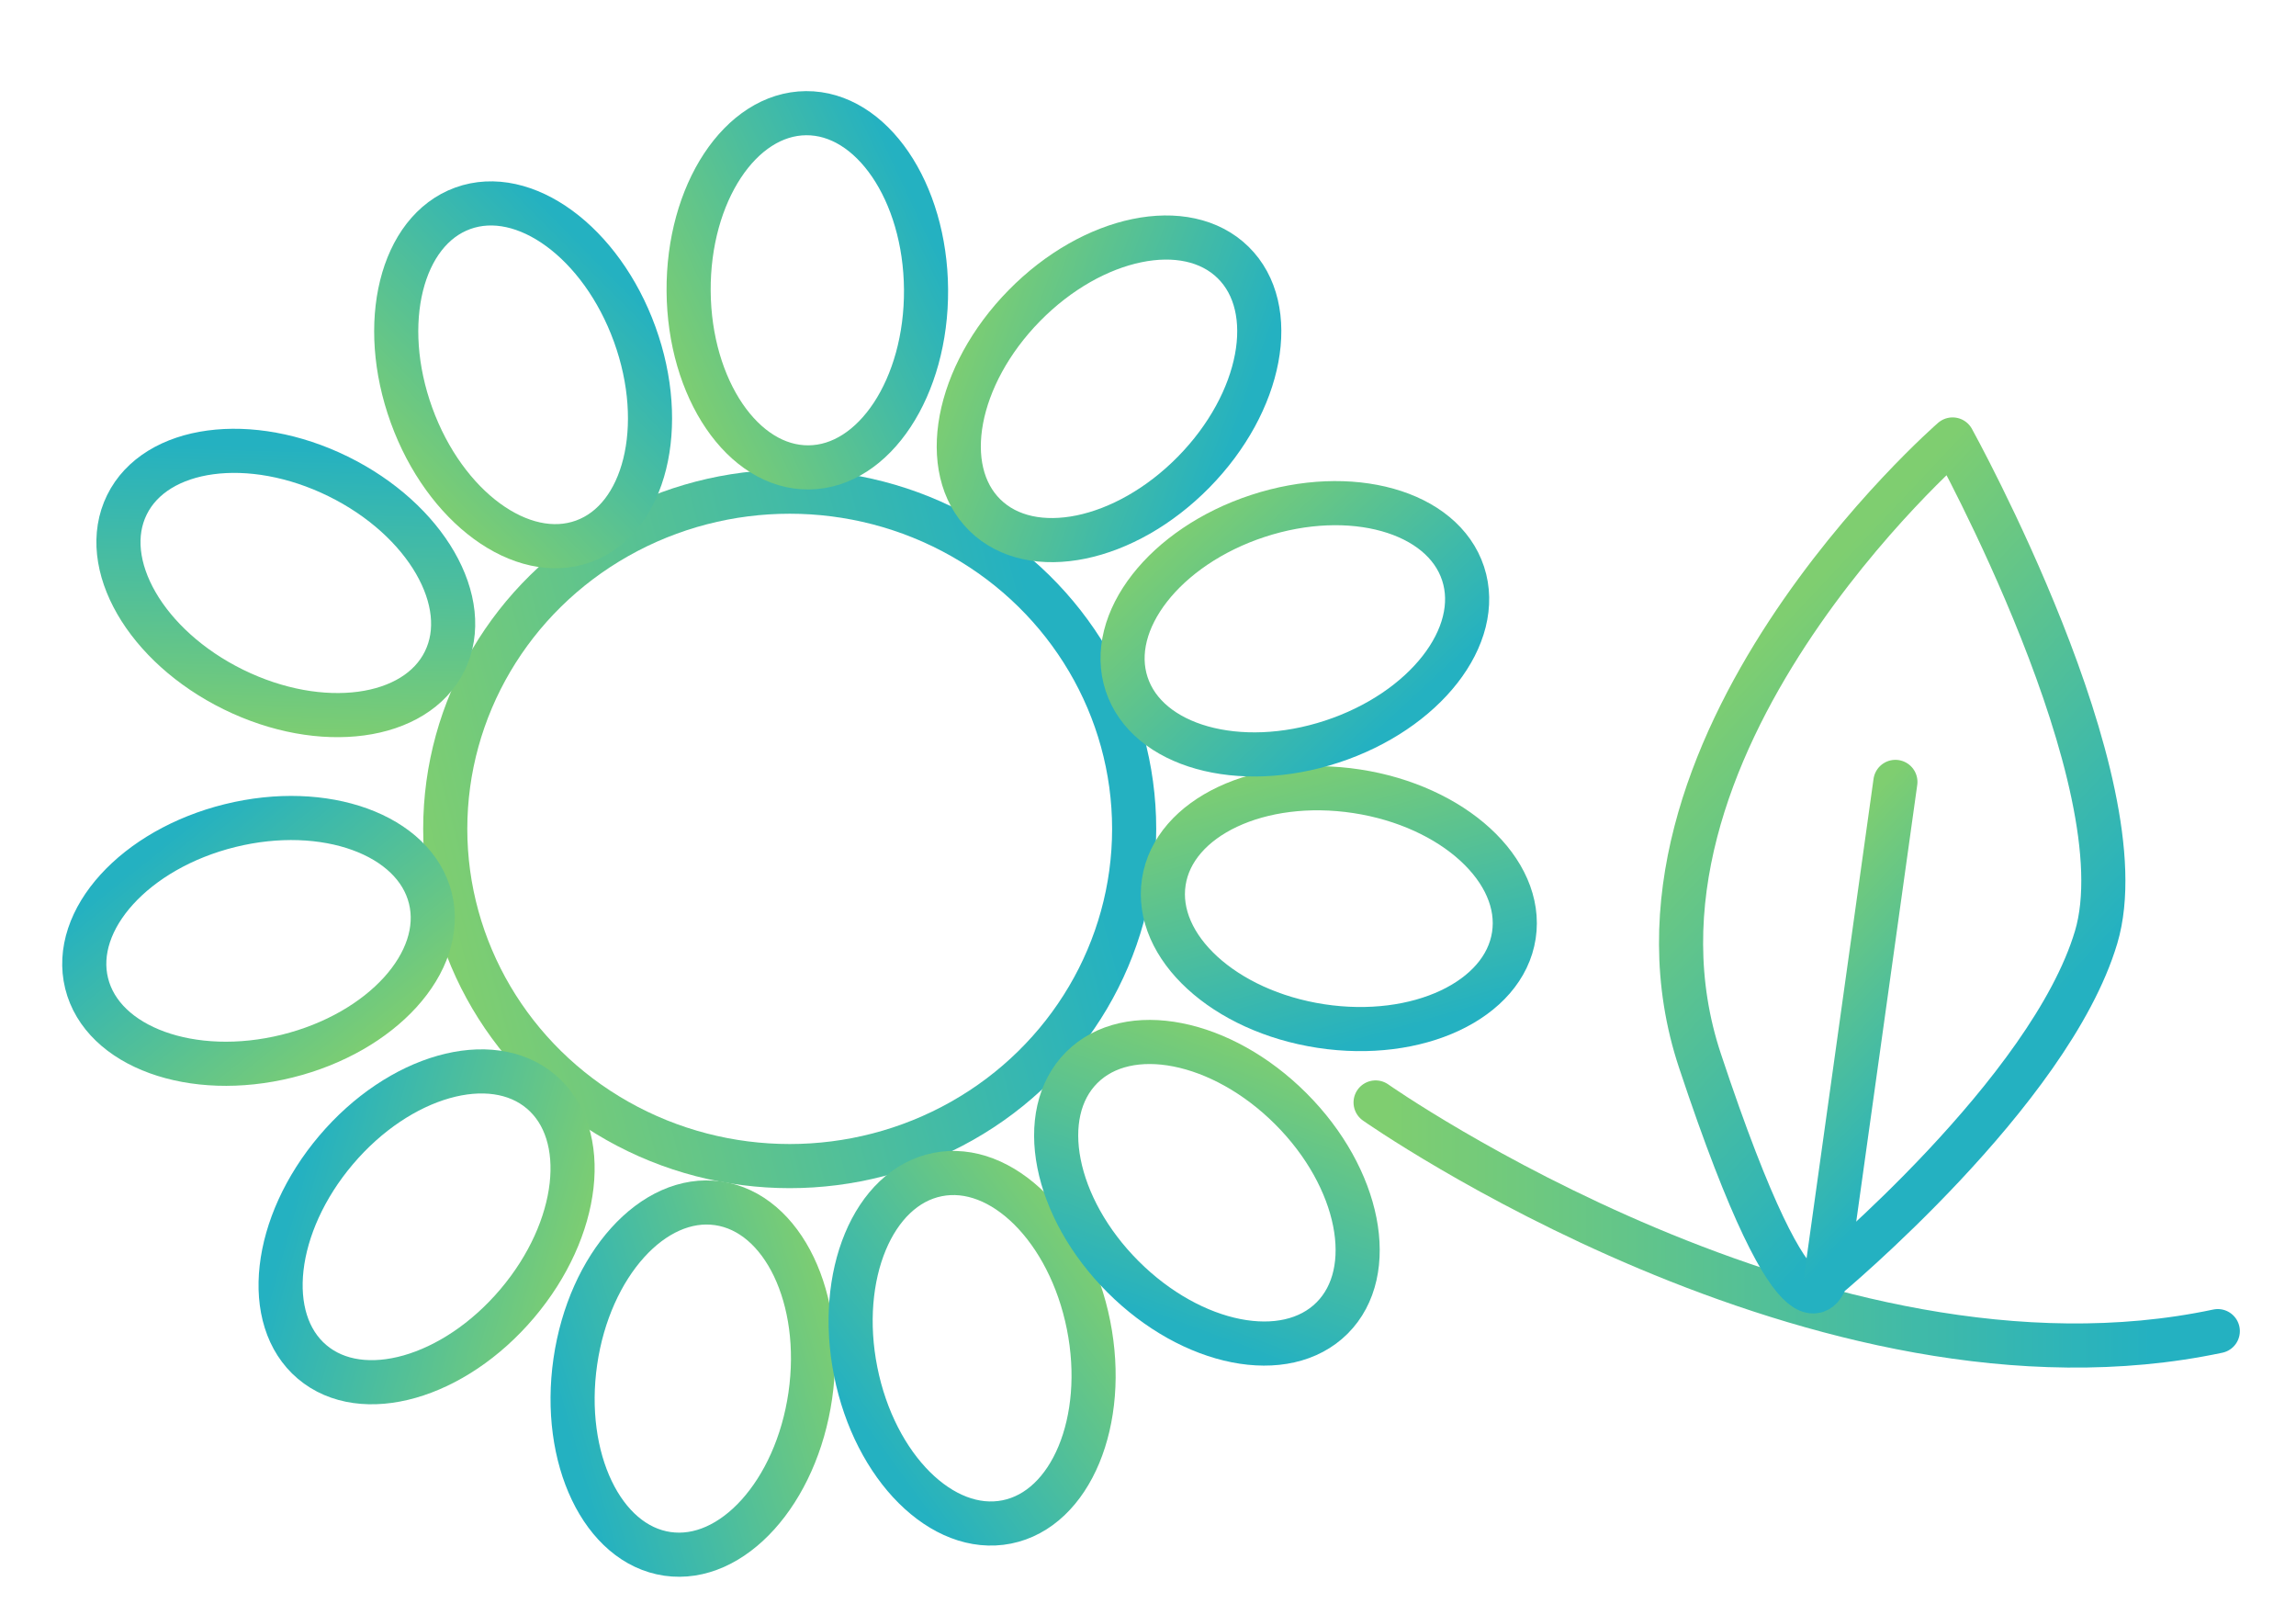 <svg id="Layer_1" data-name="Layer 1" xmlns="http://www.w3.org/2000/svg" xmlns:xlink="http://www.w3.org/1999/xlink" viewBox="0 0 572.5 402.5"><defs><style>.cls-1,.cls-10,.cls-11,.cls-12,.cls-13,.cls-14,.cls-15,.cls-2,.cls-3,.cls-4,.cls-5,.cls-6,.cls-7,.cls-8,.cls-9{fill:none;stroke-width:11px;}.cls-1,.cls-10,.cls-11,.cls-12,.cls-2,.cls-3,.cls-4,.cls-5,.cls-6,.cls-7,.cls-8,.cls-9{stroke-miterlimit:10;}.cls-1{stroke:url(#Unbenannter_Verlauf_12);}.cls-2{stroke:url(#Unbenannter_Verlauf_12-2);}.cls-3{stroke:url(#Unbenannter_Verlauf_12-3);}.cls-4{stroke:url(#Unbenannter_Verlauf_12-4);}.cls-5{stroke:url(#Unbenannter_Verlauf_12-5);}.cls-6{stroke:url(#Unbenannter_Verlauf_12-6);}.cls-7{stroke:url(#Unbenannter_Verlauf_12-7);}.cls-8{stroke:url(#Unbenannter_Verlauf_12-8);}.cls-9{stroke:url(#Unbenannter_Verlauf_12-9);}.cls-10{stroke:url(#Unbenannter_Verlauf_12-10);}.cls-11{stroke:url(#Unbenannter_Verlauf_12-11);}.cls-12{stroke:url(#Unbenannter_Verlauf_12-12);}.cls-13,.cls-14,.cls-15{stroke-linecap:round;stroke-linejoin:round;}.cls-13{stroke:url(#Unbenannter_Verlauf_12-13);}.cls-14{stroke:url(#Unbenannter_Verlauf_12-14);}.cls-15{stroke:url(#Unbenannter_Verlauf_12-15);}</style><linearGradient id="Unbenannter_Verlauf_12" x1="103.28" y1="231.16" x2="285.22" y2="183.48" gradientUnits="userSpaceOnUse"><stop offset="0.04" stop-color="#7fce70"/><stop offset="0.9" stop-color="#24b1c1"/></linearGradient><linearGradient id="Unbenannter_Verlauf_12-2" x1="705.02" y1="-558.53" x2="755.52" y2="-571.76" gradientTransform="matrix(0, -1.75, 1, 0, 738.08, 1622.03)" xlink:href="#Unbenannter_Verlauf_12"/><linearGradient id="Unbenannter_Verlauf_12-3" x1="627.89" y1="-572.82" x2="678.38" y2="-586.05" gradientTransform="translate(1385.9 -243.52) rotate(180) scale(1.75 1)" xlink:href="#Unbenannter_Verlauf_12"/><linearGradient id="Unbenannter_Verlauf_12-4" x1="538.26" y1="-651.24" x2="588.75" y2="-664.47" gradientTransform="translate(1287.71 -360.72) rotate(180) scale(1.75 1)" xlink:href="#Unbenannter_Verlauf_12"/><linearGradient id="Unbenannter_Verlauf_12-5" x1="547.81" y1="-600.01" x2="598.3" y2="-613.24" gradientTransform="translate(1337.29 -380.31) rotate(180) scale(1.75 1)" xlink:href="#Unbenannter_Verlauf_12"/><linearGradient id="Unbenannter_Verlauf_12-6" x1="498.52" y1="-721.57" x2="549.02" y2="-734.8" gradientTransform="matrix(0, 1.75, -1, 0, -405.51, -760.53)" xlink:href="#Unbenannter_Verlauf_12"/><linearGradient id="Unbenannter_Verlauf_12-7" x1="465.39" y1="-868.3" x2="515.88" y2="-881.53" gradientTransform="matrix(0, 1.75, -1, 0, -598.57, -762.38)" xlink:href="#Unbenannter_Verlauf_12"/><linearGradient id="Unbenannter_Verlauf_12-8" x1="763.2" y1="-1027.35" x2="813.69" y2="-1040.58" gradientTransform="translate(-1178.84 1106.51) scale(1.75 1)" xlink:href="#Unbenannter_Verlauf_12"/><linearGradient id="Unbenannter_Verlauf_12-9" x1="769.92" y1="-978.87" x2="820.41" y2="-992.1" gradientTransform="translate(-1261.46 1079.12) scale(1.75 1)" xlink:href="#Unbenannter_Verlauf_12"/><linearGradient id="Unbenannter_Verlauf_12-10" x1="786.08" y1="-814.28" x2="836.58" y2="-827.51" gradientTransform="translate(-1348.9 966.42) scale(1.75 1)" xlink:href="#Unbenannter_Verlauf_12"/><linearGradient id="Unbenannter_Verlauf_12-11" x1="792.6" y1="-447" x2="843.09" y2="-460.24" gradientTransform="matrix(0, -1.75, 1, 0, 518.27, 1666.11)" xlink:href="#Unbenannter_Verlauf_12"/><linearGradient id="Unbenannter_Verlauf_12-12" x1="652.44" y1="-367.61" x2="702.94" y2="-380.84" gradientTransform="matrix(0, -1.75, 1, 0, 480.79, 1492.28)" xlink:href="#Unbenannter_Verlauf_12"/><linearGradient id="Unbenannter_Verlauf_12-13" x1="337.45" y1="305.11" x2="558.47" y2="305.11" xlink:href="#Unbenannter_Verlauf_12"/><linearGradient id="Unbenannter_Verlauf_12-14" x1="486.96" y1="208.1" x2="620.97" y2="208.1" gradientTransform="translate(208.09 -314.15) rotate(43.17)" xlink:href="#Unbenannter_Verlauf_12"/><linearGradient id="Unbenannter_Verlauf_12-15" x1="535.71" y1="241.28" x2="618.72" y2="241.28" gradientTransform="translate(208.09 -314.15) rotate(43.17)" xlink:href="#Unbenannter_Verlauf_12"/></defs><title>Icon</title><ellipse class="cls-1" cx="196.91" cy="206.62" rx="85.89" ry="84.06"/><ellipse class="cls-2" cx="172.74" cy="343.62" rx="44.15" ry="29.6" transform="translate(-192.08 465.36) rotate(-81.76)"/><ellipse class="cls-3" cx="242.38" cy="336.11" rx="29.6" ry="44.15" transform="translate(-61 53.83) rotate(-11.27)"/><ellipse class="cls-4" cx="300.94" cy="297.33" rx="29.6" ry="44.15" transform="translate(-122.1 299.88) rotate(-45)"/><ellipse class="cls-5" cx="333.83" cy="226.5" rx="29.6" ry="44.15" transform="translate(59.6 522.38) rotate(-81.33)"/><ellipse class="cls-6" cx="322.87" cy="156.74" rx="44.15" ry="29.6" transform="translate(-32.78 108.5) rotate(-18.17)"/><ellipse class="cls-7" cx="276.54" cy="96.94" rx="44.15" ry="29.6" transform="translate(13.56 226.22) rotate(-45.5)"/><ellipse class="cls-8" cx="201.31" cy="72.35" rx="29.6" ry="44.15" transform="translate(-0.53 1.49) rotate(-0.42)"/><ellipse class="cls-9" cx="130.44" cy="93.44" rx="29.6" ry="44.15" transform="translate(-24.04 50.05) rotate(-19.93)"/><ellipse class="cls-10" cx="71.27" cy="145.33" rx="29.6" ry="44.15" transform="translate(-90.6 145.19) rotate(-63.83)"/><ellipse class="cls-11" cx="64.45" cy="234.55" rx="44.15" ry="29.6" transform="translate(-54.41 22.32) rotate(-13.89)"/><ellipse class="cls-12" cx="106.37" cy="305.82" rx="44.15" ry="29.6" transform="translate(-195.67 189.14) rotate(-49.7)"/><path class="cls-13" d="M343,274.82s111,78,210,57"/><path class="cls-14" d="M486.87,109.55s-88.81,77.13-63,154.84,31.45,54.18,31.45,54.18,55.83-46.35,67.34-84.93S486.87,109.55,486.87,109.55Z"/><line class="cls-15" x1="472.61" y1="194.91" x2="455.33" y2="318.57"/></svg>